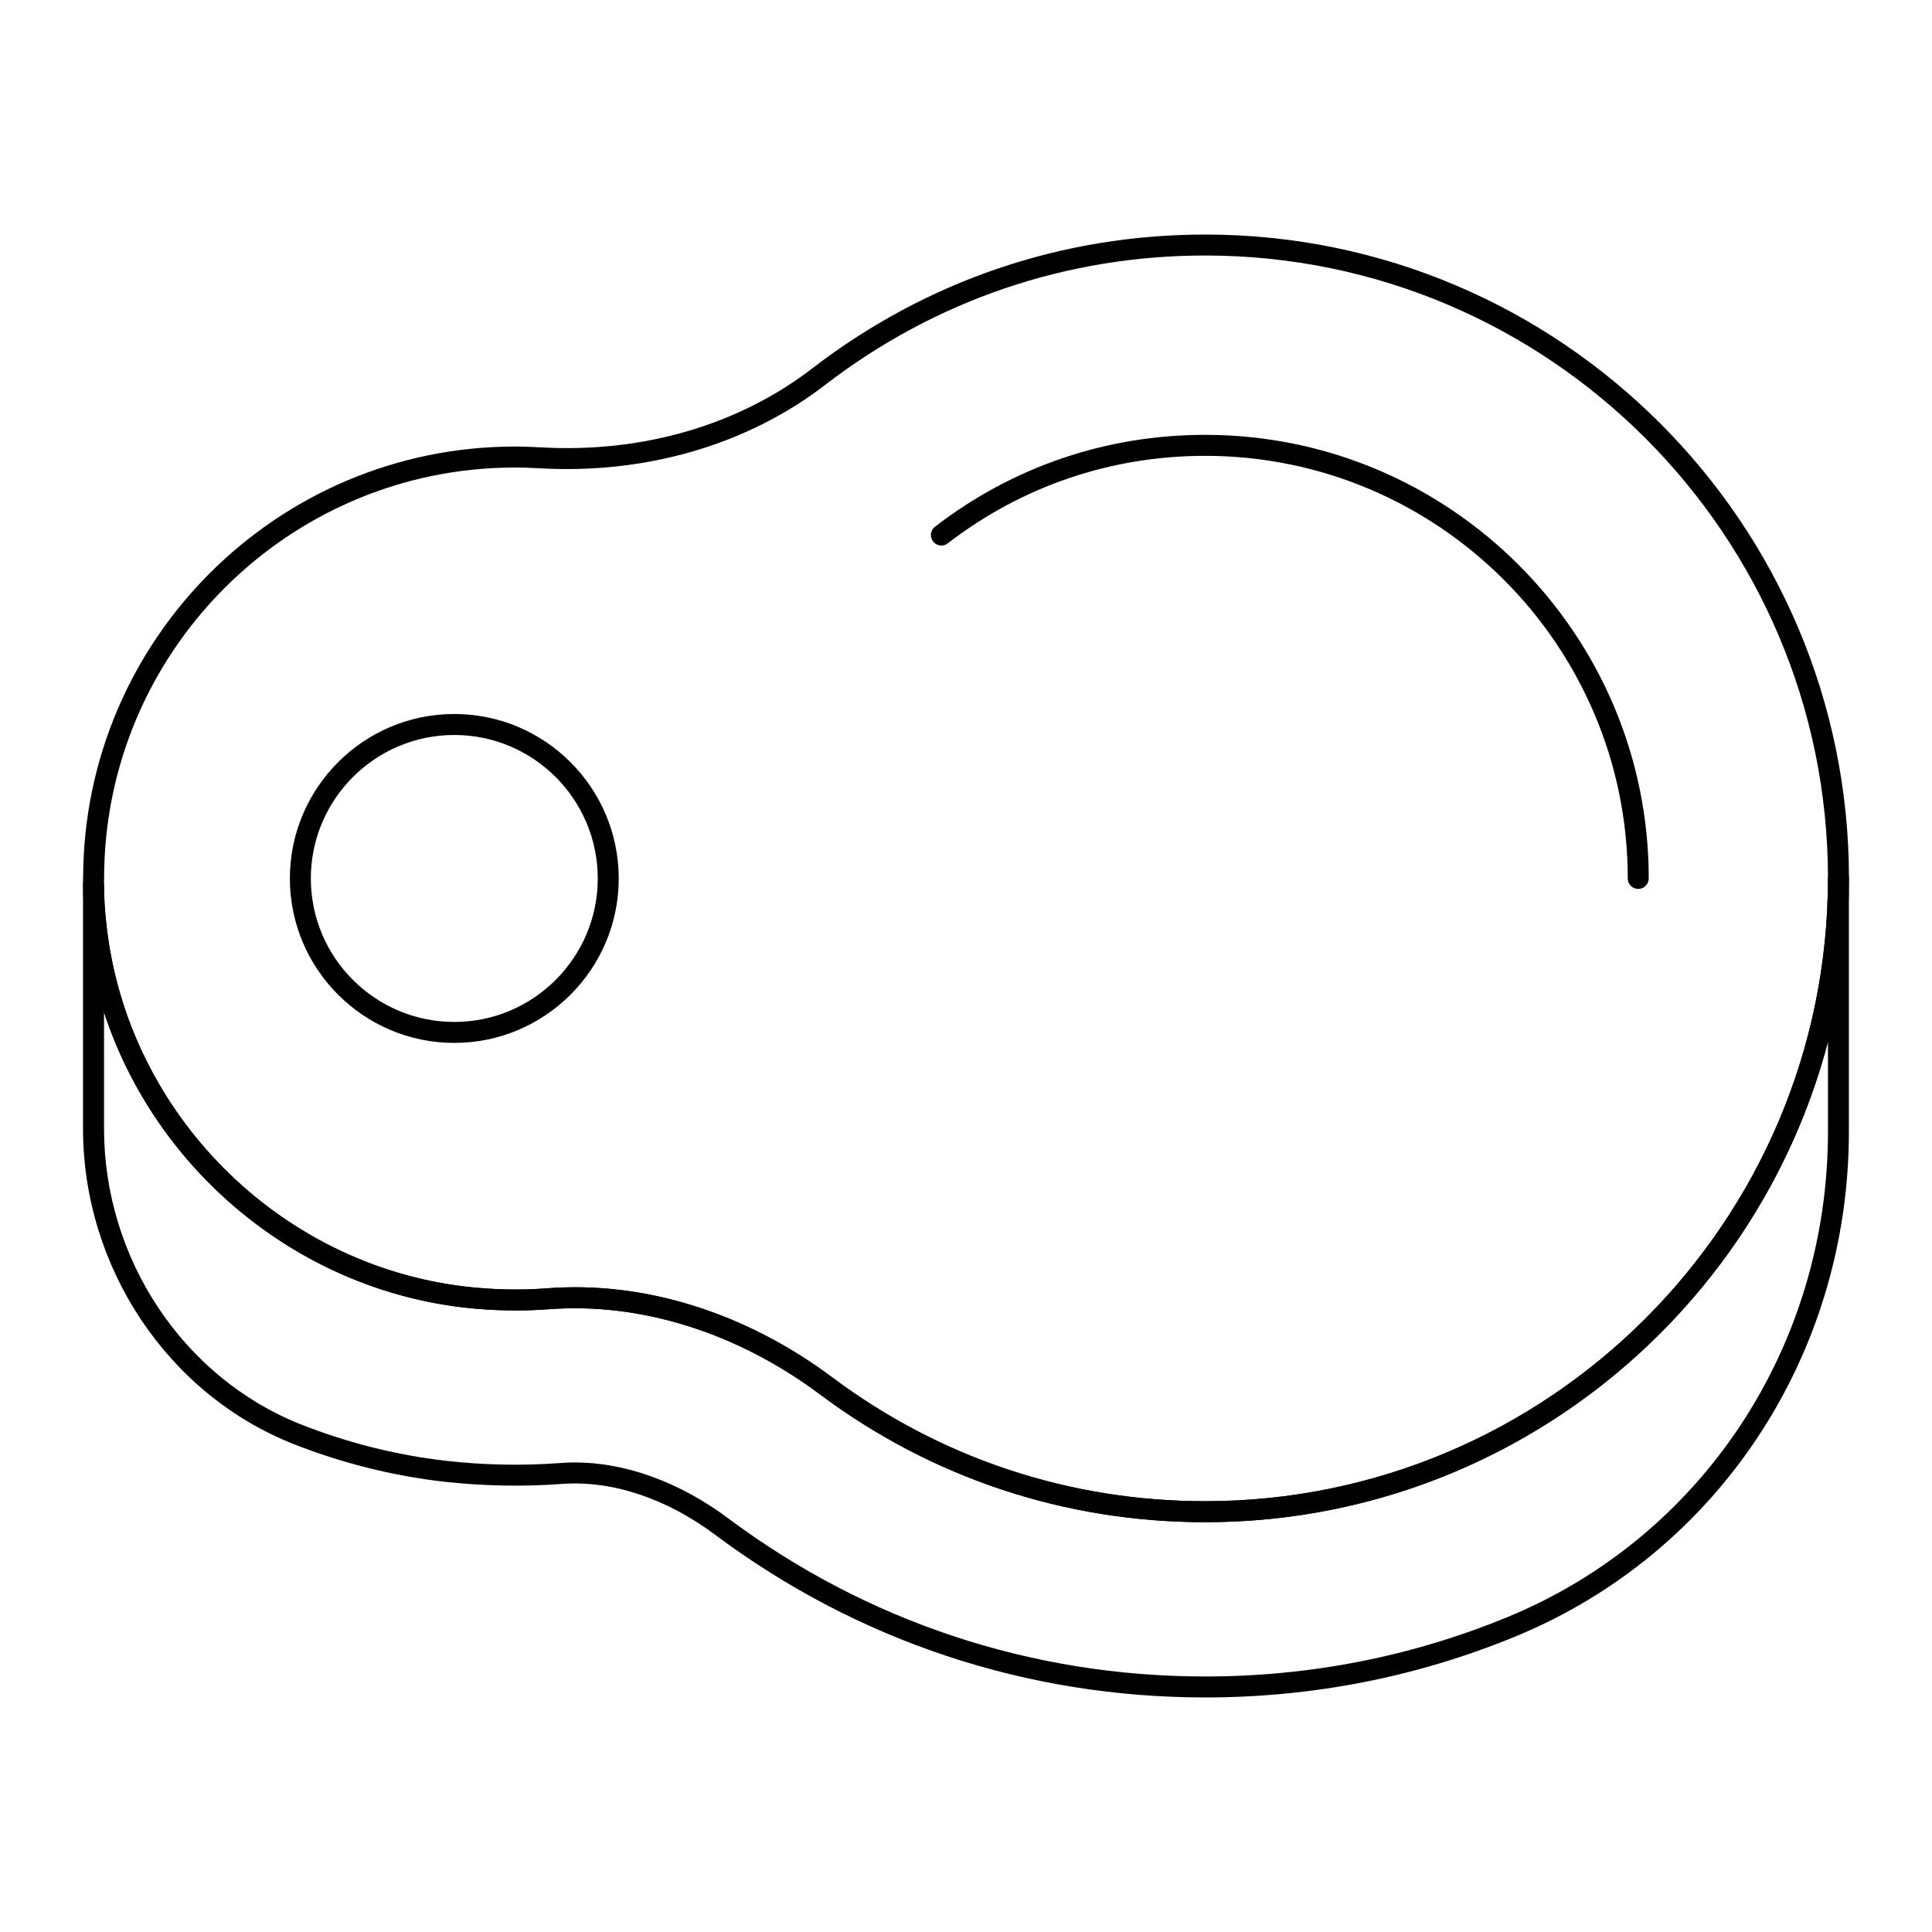 <?xml version="1.0" encoding="UTF-8"?>
<!-- Uploaded to: SVG Repo, www.svgrepo.com, Generator: SVG Repo Mixer Tools -->
<svg fill="#000000" width="800px" height="800px" version="1.1" viewBox="144 144 512 512" xmlns="http://www.w3.org/2000/svg">
 <g>
  <path d="m463.4 547.39c-37.117 0-72.402-11.699-102.04-33.824-22.016-16.477-47.672-24.484-72.062-22.602-7.25 0.535-14.746 0.391-22.305-0.457-52.289-6.019-94.465-48.34-100.28-100.63-0.469-4.039-0.703-7.793-0.703-11.461v-1.613c0-0.121 0.008-0.238 0.023-0.355 0.195-62.945 51.457-114.11 114.44-114.11 2.242 0 4.441 0.102 6.637 0.203 27.059 1.613 52.73-5.902 72.266-21.004 30.129-23.145 66.094-35.379 104.03-35.379 94.059 0 170.59 76.551 170.59 170.64-0.008 94.055-76.535 170.59-170.59 170.59zm-167.01-62.262c23.449 0 47.434 8.371 68.301 23.984 28.668 21.402 62.801 32.719 98.711 32.719 91 0 165.03-74.031 165.03-165.03 0-91.027-74.031-165.09-165.03-165.09-36.699 0-71.492 11.836-100.64 34.223-20.605 15.918-47.621 23.812-75.949 22.156-2.078-0.094-4.188-0.195-6.344-0.195-60.039 0-108.88 48.852-108.88 108.91 0 0.117-0.008 0.23-0.023 0.348v1.266c0 3.453 0.219 6.988 0.664 10.832 5.543 49.758 45.656 90.016 95.391 95.738 7.215 0.809 14.355 0.961 21.25 0.434 2.496-0.195 5.008-0.289 7.519-0.289z"/>
  <path d="m578.15 379.58c-1.535 0-2.777-1.246-2.777-2.777 0-61.754-50.234-112-111.99-112-24.934 0-48.52 8.016-68.215 23.188-1.195 0.949-2.953 0.723-3.894-0.508-0.941-1.215-0.711-2.961 0.508-3.894 20.664-15.926 45.43-24.348 71.602-24.348 64.812 0 117.55 52.73 117.55 117.55 0 1.539-1.246 2.785-2.781 2.785z"/>
  <path d="m264.39 420.38c-24.027 0-43.57-19.551-43.57-43.578 0-24.035 19.543-43.586 43.57-43.586 24.027 0 43.578 19.551 43.578 43.586 0 24.031-19.551 43.578-43.578 43.578zm0-81.605c-20.961 0-38.016 17.062-38.016 38.027 0 20.969 17.055 38.023 38.016 38.023 20.969 0 38.023-17.055 38.023-38.023-0.004-20.965-17.055-38.027-38.023-38.027z"/>
  <path d="m463.4 593.84c-47.211 0-92.105-14.898-129.84-43.078-12.887-9.629-27.27-14.508-40.707-13.5-10.461 0.766-20.836 0.543-31.148-0.594-13.633-1.555-27.09-4.926-40.012-10.02-33.312-13.227-55.691-46.812-55.691-83.574v-64.648c0-1.535 1.246-2.777 2.777-2.777 1.535 0 2.777 1.246 2.777 2.777 0 3.453 0.219 6.988 0.664 10.832 5.543 49.758 45.656 90.016 95.391 95.738 7.215 0.809 14.355 0.961 21.25 0.434 25.824-2.012 52.715 6.41 75.82 23.695 28.668 21.402 62.801 32.719 98.711 32.719 91 0 165.03-74.031 165.03-165.03 0-1.535 1.246-2.777 2.777-2.777 1.535 0 2.777 1.246 2.777 2.777v66.949c0.051 59.293-34.68 111.88-88.488 133.97-26.012 10.691-53.637 16.109-82.094 16.109zm-167.03-62.281c13.406 0 27.789 5.238 40.52 14.746 36.762 27.465 80.508 41.98 126.51 41.98 27.727 0 54.641-5.281 79.988-15.695 51.711-21.227 85.094-71.797 85.043-128.83v-23.688c-19.203 73.176-85.914 127.33-165.03 127.33-37.117 0-72.402-11.699-102.04-33.824-22.016-16.477-47.672-24.484-72.062-22.602-7.25 0.535-14.746 0.391-22.305-0.457-44.59-5.137-81.816-36.66-95.426-78.258v30.816c0 34.504 20.969 66.016 52.18 78.41 12.461 4.914 25.445 8.16 38.586 9.66 9.957 1.121 20.004 1.316 30.113 0.578 1.285-0.105 2.621-0.164 3.926-0.164z"/>
 </g>
</svg>